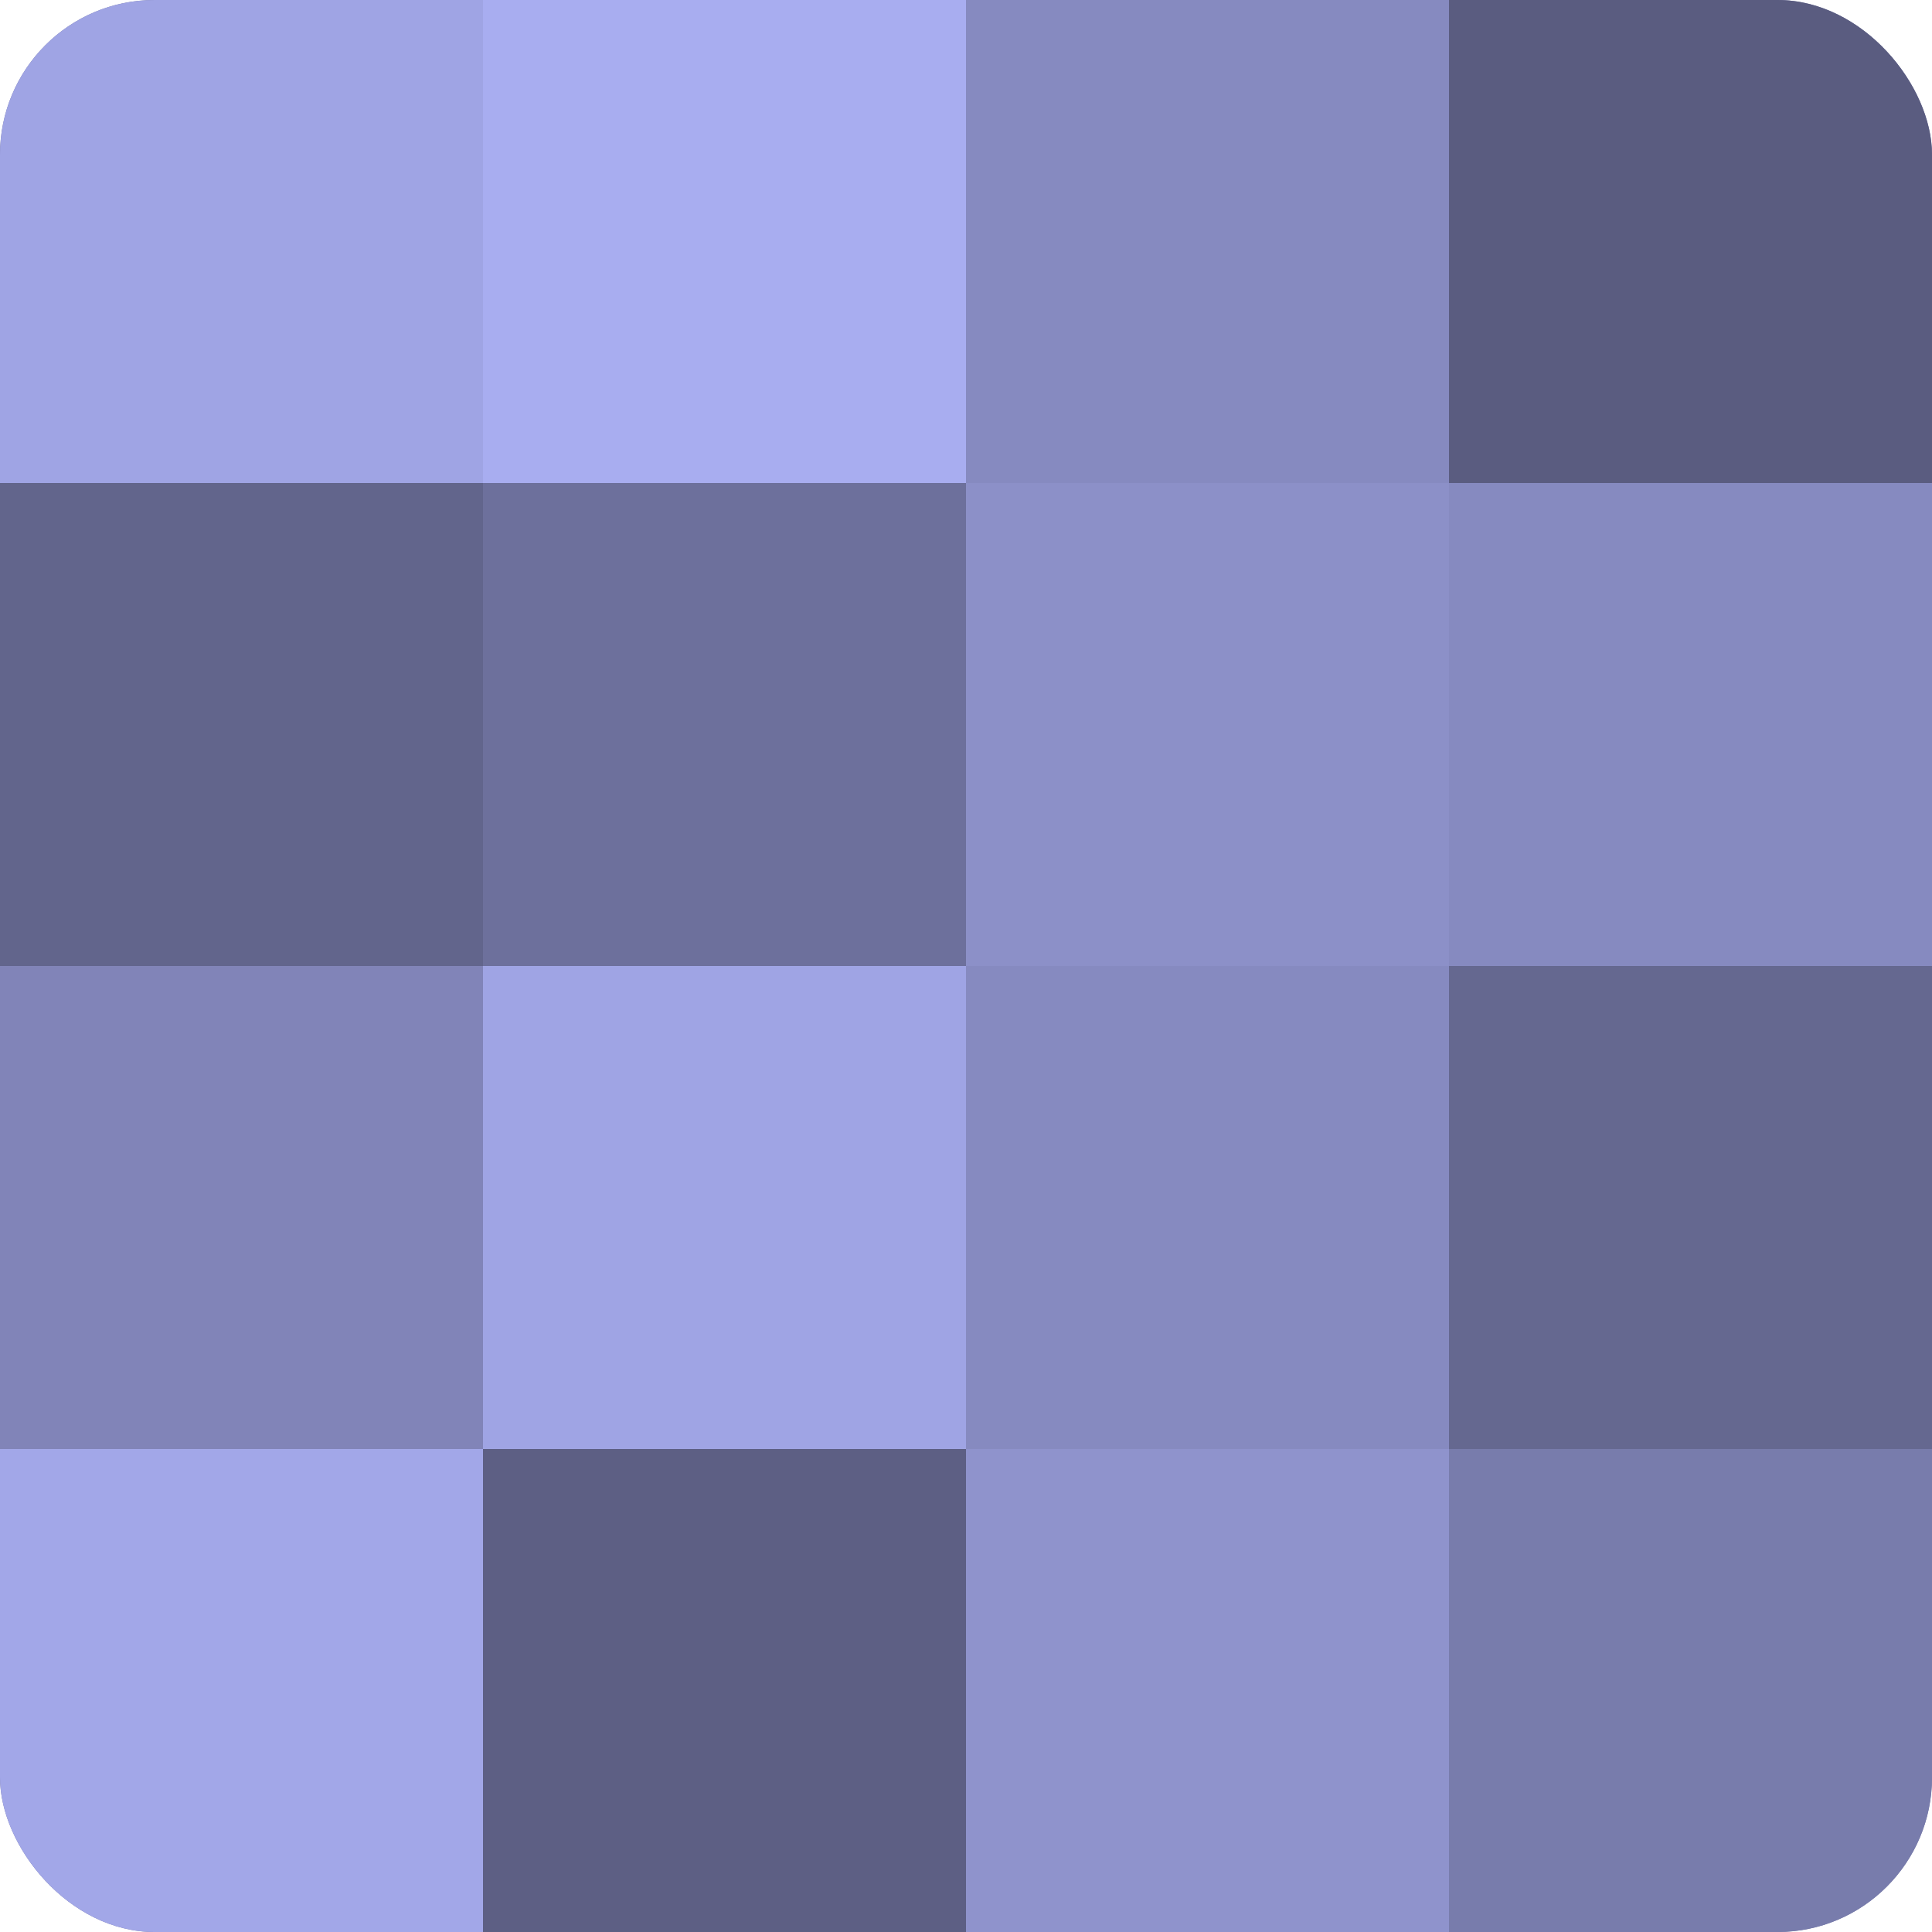 <?xml version="1.0" encoding="UTF-8"?>
<svg xmlns="http://www.w3.org/2000/svg" width="60" height="60" viewBox="0 0 100 100" preserveAspectRatio="xMidYMid meet"><defs><clipPath id="c" width="100" height="100"><rect width="100" height="100" rx="8" ry="8"/></clipPath></defs><g clip-path="url(#c)"><rect width="100" height="100" fill="#7073a0"/><rect width="25" height="25" fill="#9fa4e4"/><rect y="25" width="25" height="25" fill="#62658c"/><rect y="50" width="25" height="25" fill="#8184b8"/><rect y="75" width="25" height="25" fill="#a2a7e8"/><rect x="25" width="25" height="25" fill="#a8adf0"/><rect x="25" y="25" width="25" height="25" fill="#6d709c"/><rect x="25" y="50" width="25" height="25" fill="#9fa4e4"/><rect x="25" y="75" width="25" height="25" fill="#5d5f84"/><rect x="50" width="25" height="25" fill="#868ac0"/><rect x="50" y="25" width="25" height="25" fill="#8c90c8"/><rect x="50" y="50" width="25" height="25" fill="#868ac0"/><rect x="50" y="75" width="25" height="25" fill="#8f93cc"/><rect x="75" width="25" height="25" fill="#5a5c80"/><rect x="75" y="25" width="25" height="25" fill="#868ac0"/><rect x="75" y="50" width="25" height="25" fill="#656890"/><rect x="75" y="75" width="25" height="25" fill="#787cac"/></g></svg>
